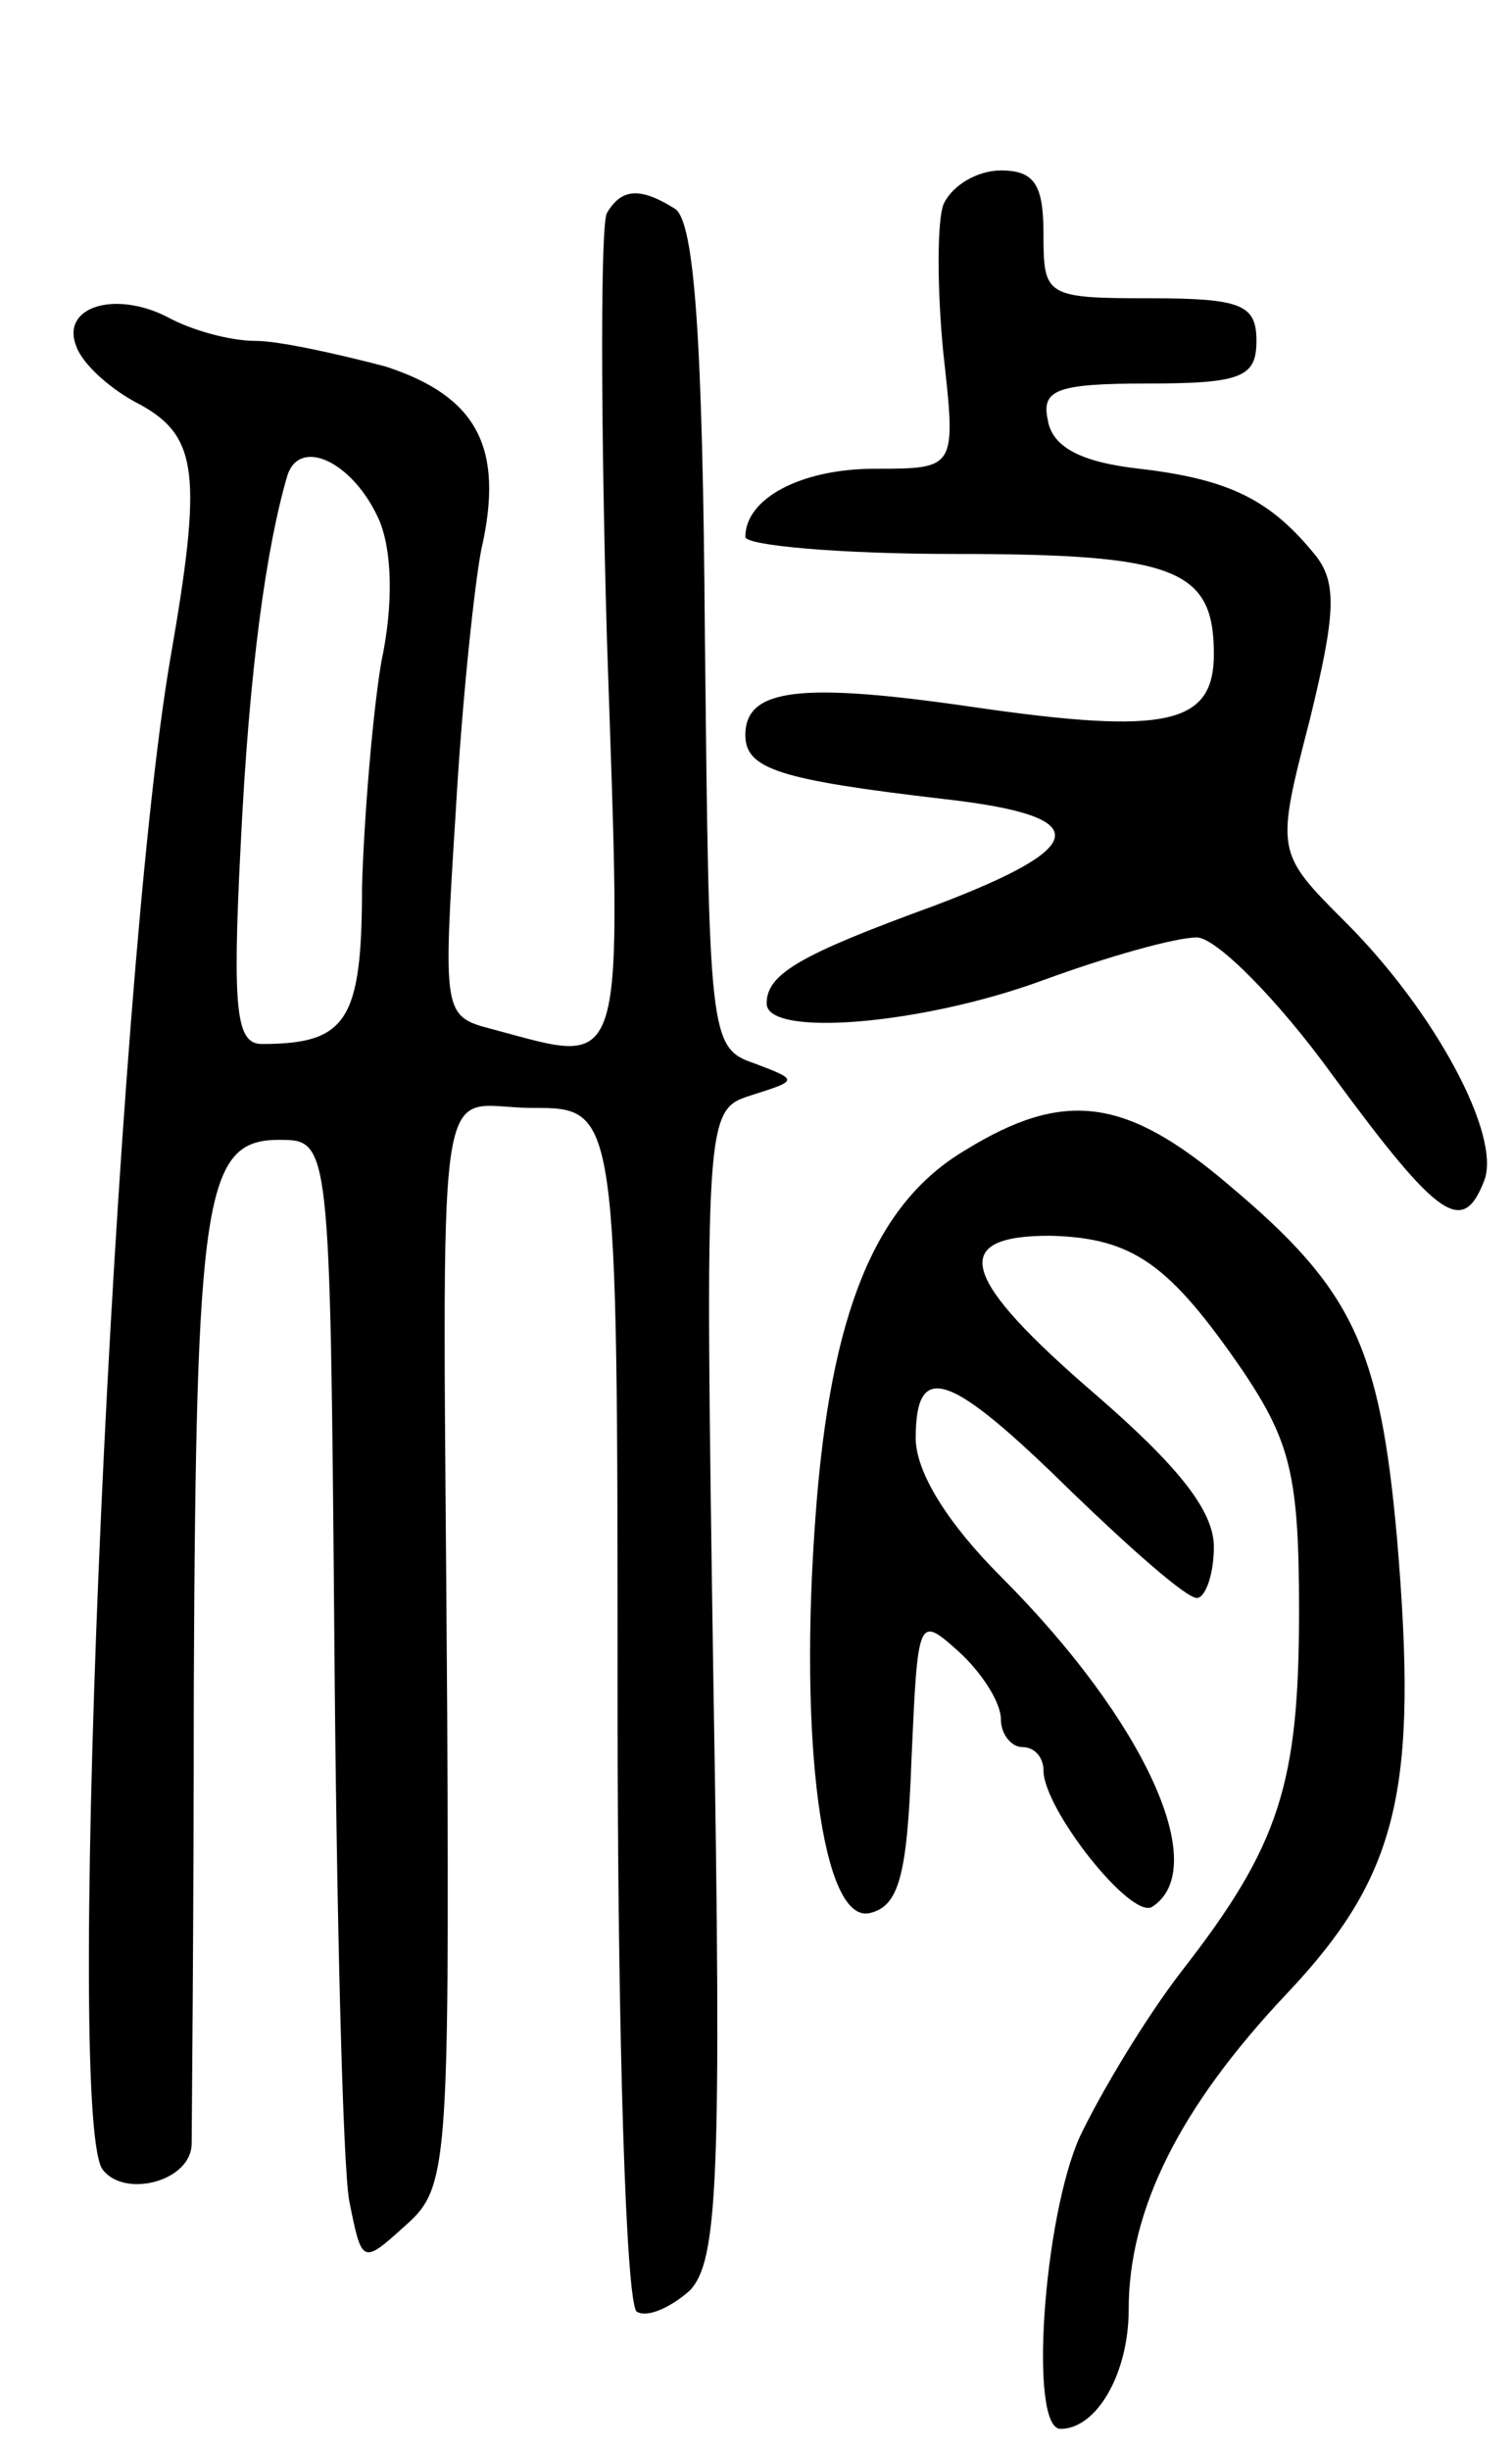 <svg version="1.0" xmlns="http://www.w3.org/2000/svg" width="71" height="115" viewBox="0 0 71 115" ><g transform="translate(0,115) scale(0.1,-0.1)" ><path d="M443 1054 c-3 -8 -3 -40 0 -70 6 -54 6 -54 -32 -54 -35 0 -61 -14 -61 -32 0 -4 44 -8 98 -8 104 0 122 -7 122 -47 0 -33 -22 -38 -112 -25 -82 12 -108 9 -108 -13 0 -16 16 -21 93 -30 71 -8 70 -22 -4 -50 -63 -23 -79 -32 -79 -46 0 -16 73 -10 130 11 30 11 62 20 72 20 9 0 38 -29 64 -65 50 -68 61 -75 71 -49 8 21 -23 79 -65 121 -33 33 -33 33 -17 95 12 49 13 64 3 77 -21 26 -40 36 -83 41 -27 3 -41 10 -43 23 -3 14 4 17 47 17 44 0 51 3 51 20 0 17 -7 20 -50 20 -49 0 -50 1 -50 30 0 23 -4 30 -20 30 -11 0 -23 -7 -27 -16z"/><path d="M285 1050 c-3 -5 -3 -95 0 -200 7 -209 10 -200 -54 -183 -23 6 -23 7 -17 102 3 53 9 108 12 123 11 48 -2 72 -45 86 -23 6 -50 12 -61 12 -12 0 -30 5 -41 11 -25 13 -51 5 -43 -14 3 -8 16 -20 30 -27 27 -15 29 -33 14 -119 -26 -151 -50 -681 -32 -709 10 -14 42 -6 42 12 0 6 1 102 1 213 1 232 5 258 40 258 24 0 24 0 26 -234 1 -129 4 -248 7 -264 6 -30 6 -30 27 -11 19 17 20 28 19 239 -2 318 -7 285 40 285 40 0 40 0 40 -279 0 -160 4 -282 9 -286 5 -3 16 2 25 10 13 14 15 51 11 285 -4 269 -4 269 18 276 22 7 22 7 1 15 -21 7 -21 14 -23 200 -1 141 -5 195 -14 201 -16 10 -25 10 -32 -2z m-107 -144 c6 -14 7 -39 1 -67 -4 -24 -8 -72 -9 -105 0 -63 -7 -74 -47 -74 -12 0 -14 15 -10 93 4 83 12 140 22 174 6 18 31 6 43 -21z"/><path d="M453 610 c-42 -25 -63 -76 -70 -171 -8 -106 3 -191 25 -187 14 3 18 17 20 72 3 67 3 68 22 51 11 -10 20 -24 20 -32 0 -7 5 -13 10 -13 6 0 10 -5 10 -11 0 -18 41 -70 51 -64 28 18 -3 87 -71 155 -25 25 -40 49 -40 65 0 37 16 31 73 -25 28 -27 54 -50 59 -50 4 0 8 11 8 24 0 17 -17 38 -55 71 -64 55 -70 75 -22 75 39 -1 56 -13 91 -64 22 -33 26 -49 26 -112 0 -81 -9 -110 -55 -169 -17 -22 -38 -57 -48 -78 -17 -38 -24 -137 -9 -137 17 0 32 26 32 56 0 47 24 95 74 148 53 56 62 96 52 214 -8 90 -21 117 -78 165 -49 42 -78 46 -125 17z"/></g></svg> 
